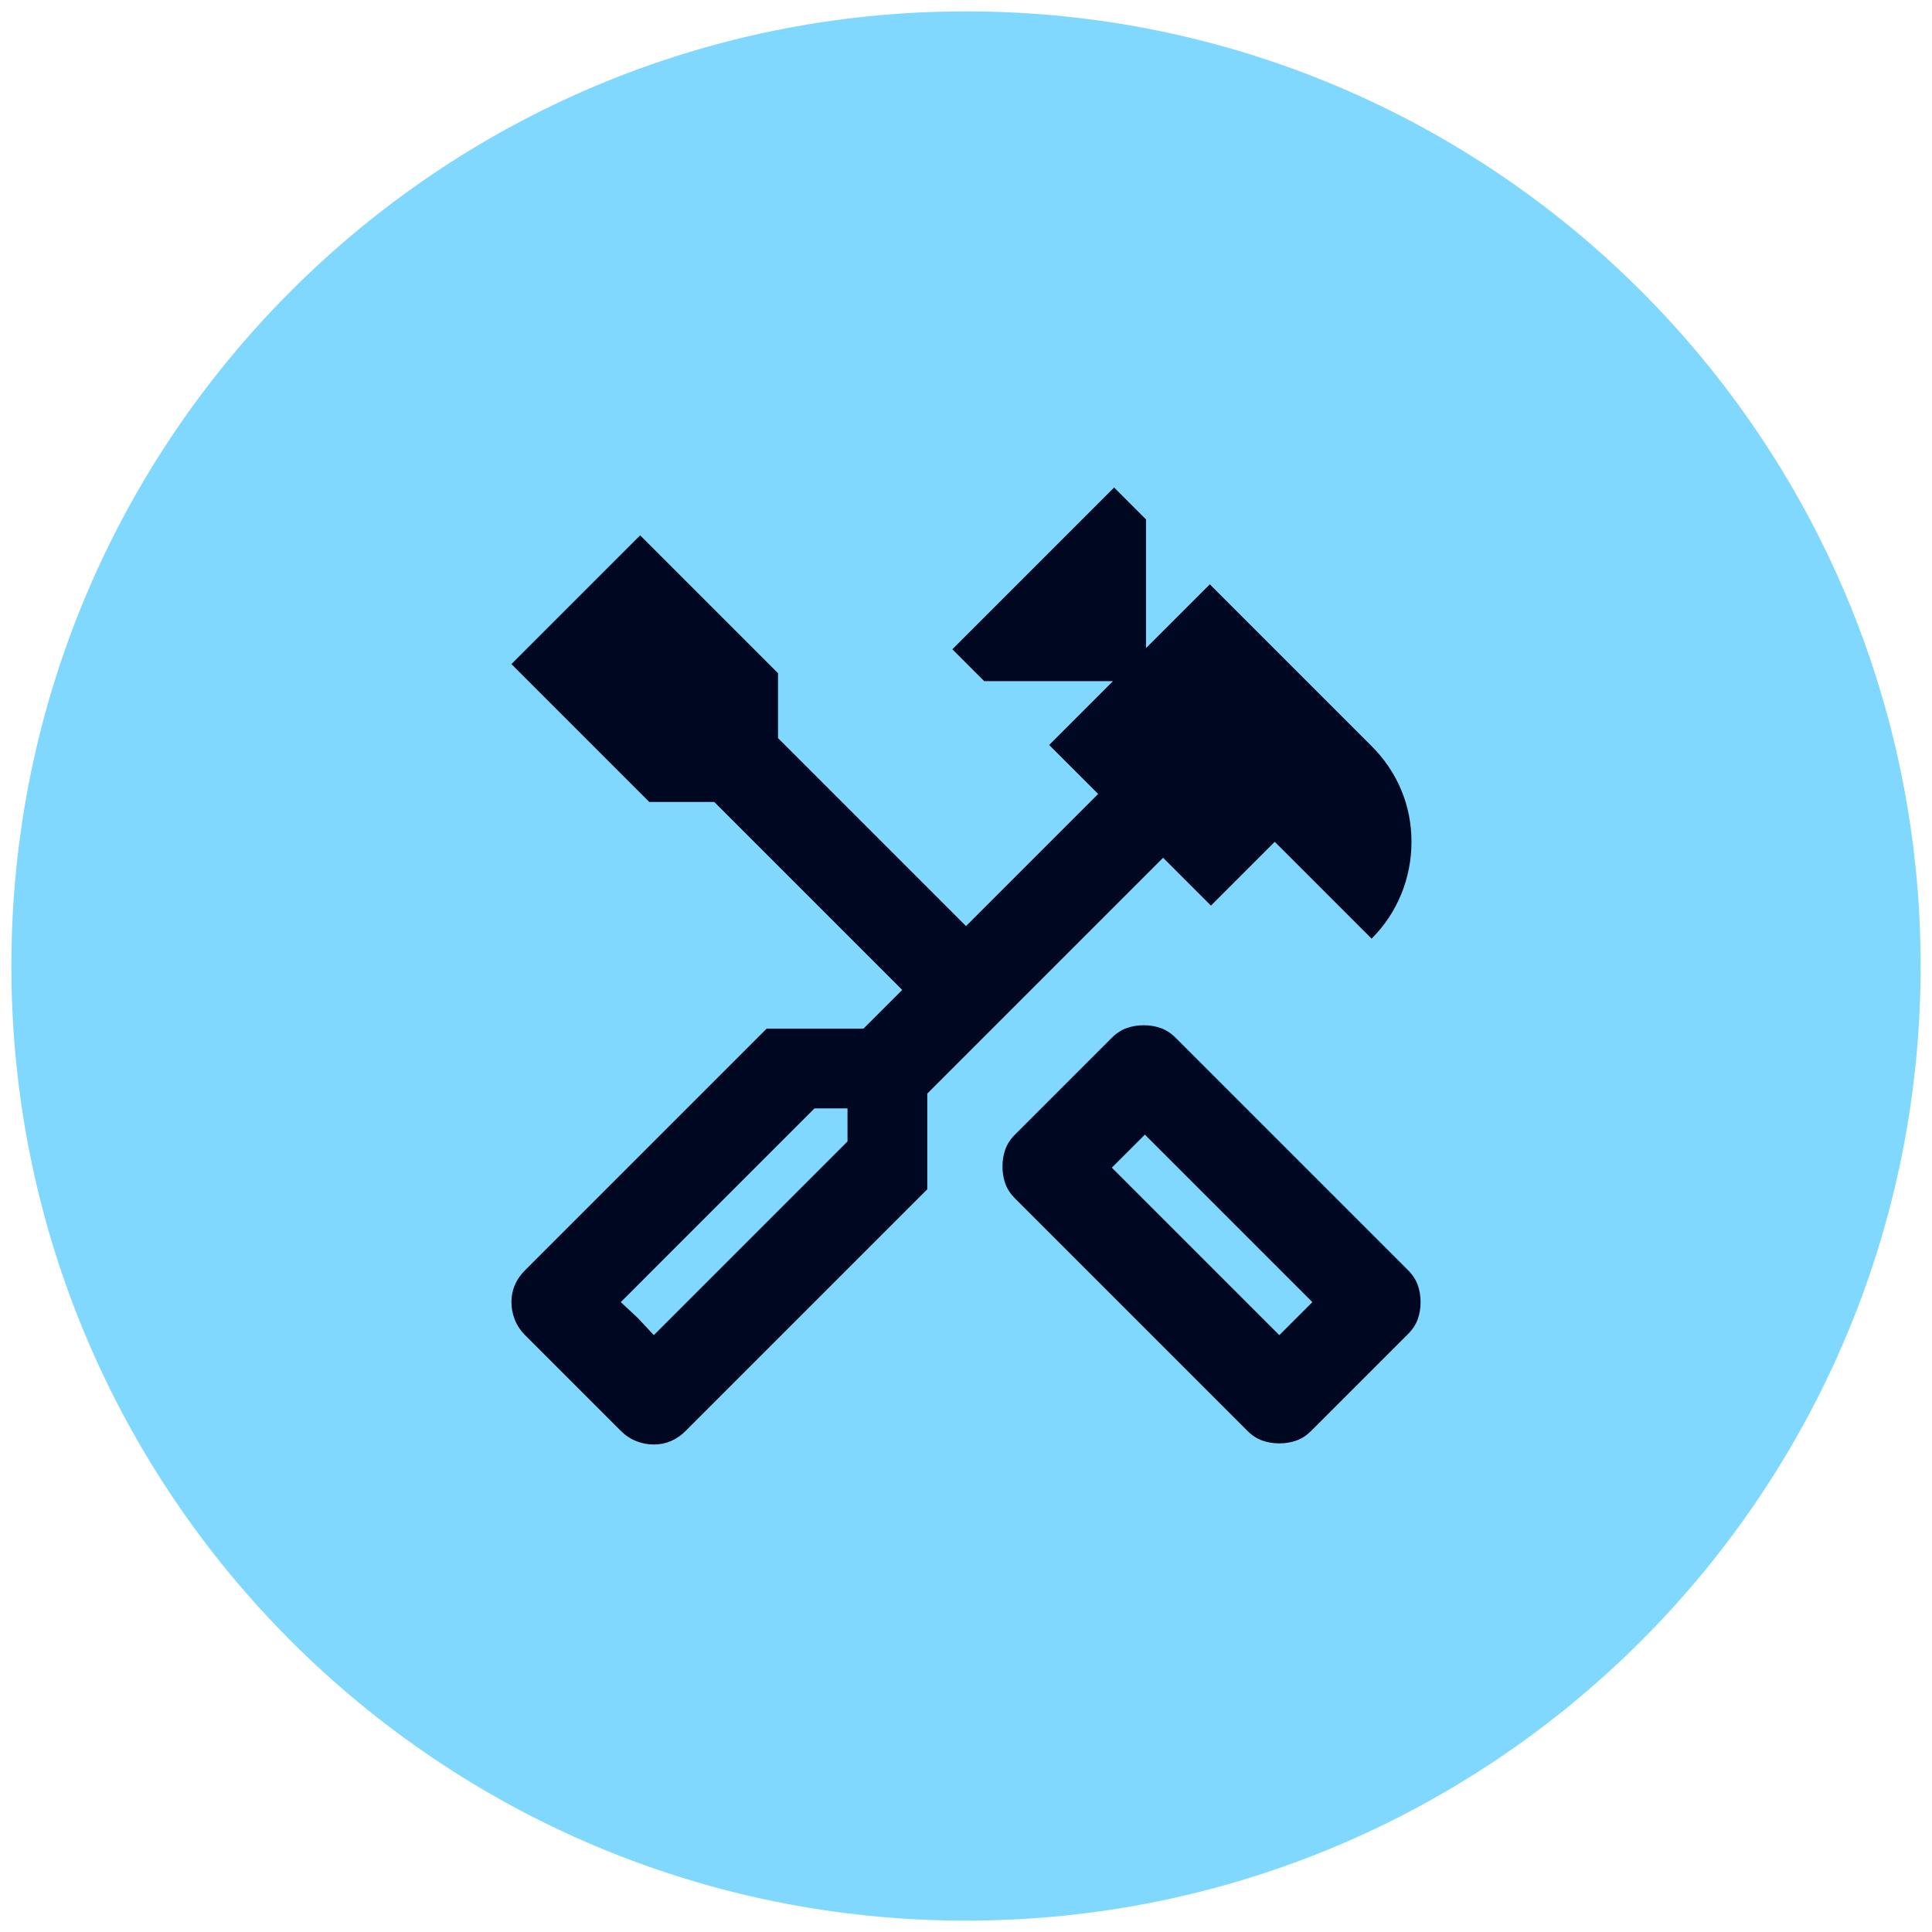 <?xml version="1.0" encoding="utf-8"?>
<!-- Generator: Adobe Illustrator 28.3.0, SVG Export Plug-In . SVG Version: 6.00 Build 0)  -->
<svg version="1.1" id="Lager_1" xmlns="http://www.w3.org/2000/svg" xmlns:xlink="http://www.w3.org/1999/xlink" x="0px" y="0px"
	 viewBox="0 0 2409.45 2409.45" style="enable-background:new 0 0 2409.45 2409.45;" xml:space="preserve">
<style type="text/css">
	
		.st0{clip-path:url(#SVGID_00000147937902624128684090000008388407744748794258_);fill:none;stroke:#000000;stroke-width:0.216;stroke-miterlimit:22.926;}
	
		.st1{clip-path:url(#SVGID_00000173140523863252660250000002535291172390499205_);fill:none;stroke:#000000;stroke-width:0.216;stroke-miterlimit:22.926;}
	.st2{fill-rule:evenodd;clip-rule:evenodd;fill:#80D8FF;}
	.st3{fill:#000720;}
</style>
<g>
	<defs>
		<rect id="SVGID_1_" x="-94287.88" y="-59810.44" width="116950.02" height="41297.97"/>
	</defs>
	<clipPath id="SVGID_00000077317139435634803390000017660166366990981049_">
		<use xlink:href="#SVGID_1_"  style="overflow:visible;"/>
	</clipPath>
</g>
<g>
	<defs>
		
			<rect id="SVGID_00000167388740667898510830000013774584793388455864_" x="-94287.88" y="-59810.44" width="116950.02" height="41297.97"/>
	</defs>
	<clipPath id="SVGID_00000124875734888054698950000007737965719963590586_">
		<use xlink:href="#SVGID_00000167388740667898510830000013774584793388455864_"  style="overflow:visible;"/>
	</clipPath>
	
		<path style="clip-path:url(#SVGID_00000124875734888054698950000007737965719963590586_);fill:none;stroke:#000000;stroke-width:0.216;stroke-miterlimit:22.926;" d="
		M22662.13-59810.44L-94287.88-18512.46 M-94287.88-59810.44L22662.13-18512.46"/>
</g>
<g>
	<defs>
		
			<rect id="SVGID_00000039102158460583346240000014064916009998199213_" x="-91948.88" y="59076.27" width="112388.97" height="5730.55"/>
	</defs>
	<clipPath id="SVGID_00000150805515594646186600000003367817197867739830_">
		<use xlink:href="#SVGID_00000039102158460583346240000014064916009998199213_"  style="overflow:visible;"/>
	</clipPath>
</g>
<g>
	<defs>
		
			<rect id="SVGID_00000035508219155354110510000013299981248679937684_" x="-91948.88" y="59076.27" width="112388.97" height="5730.55"/>
	</defs>
	<clipPath id="SVGID_00000089549101740077305470000000152187909938667393_">
		<use xlink:href="#SVGID_00000035508219155354110510000013299981248679937684_"  style="overflow:visible;"/>
	</clipPath>
	
		<path style="clip-path:url(#SVGID_00000089549101740077305470000000152187909938667393_);fill:none;stroke:#000000;stroke-width:0.216;stroke-miterlimit:22.926;" d="
		M20440.08,59076.27l-112388.97,5730.55 M-91948.88,59076.27l112388.97,5730.55"/>
</g>
<path class="st2" d="M2395.28,1204.72c0-657.52-533.03-1190.55-1190.55-1190.55S14.17,547.2,14.17,1204.72
	S547.2,2395.28,1204.72,2395.28S2395.28,1862.25,2395.28,1204.72"/>
<path class="st3" d="M1595.47,1800.07c-7.58,0-14.68-1.18-21.31-3.55c-6.63-2.37-12.79-6.39-18.47-12.08l-289.86-289.86
	c-5.68-5.68-9.71-11.84-12.08-18.47s-3.55-13.74-3.55-21.31s1.18-14.68,3.55-21.31s6.39-12.79,12.08-18.47l120.77-120.77
	c5.68-5.68,11.84-9.71,18.47-12.08c6.63-2.37,13.74-3.55,21.31-3.55c7.58,0,14.68,1.18,21.31,3.55c6.63,2.37,12.79,6.39,18.47,12.08
	l289.86,289.86c5.68,5.68,9.71,11.84,12.08,18.47s3.55,13.74,3.55,21.31s-1.18,14.68-3.55,21.31s-6.39,12.79-12.08,18.47
	l-120.77,120.77c-5.68,5.68-11.84,9.71-18.47,12.08C1610.15,1798.89,1603.04,1800.07,1595.47,1800.07z M1595.47,1665.09l41.21-41.21
	l-208.87-208.87l-41.21,41.21L1595.47,1665.09z M815.4,1801.49c-7.58,0-14.92-1.42-22.02-4.26c-7.1-2.84-13.5-7.1-19.18-12.79
	l-119.35-119.35c-5.68-5.68-9.95-12.08-12.79-19.18s-4.26-14.45-4.26-22.02s1.42-14.68,4.26-21.31s7.1-12.79,12.79-18.47
	l301.23-301.23h120.77l48.31-48.31l-234.44-234.44h-80.99L637.8,828.19l160.56-160.56l171.93,171.93v80.99l234.44,234.44
	l164.82-164.82l-61.1-61.1l79.57-79.57h-160.56l-39.78-39.78l201.76-201.76l39.78,39.78V808.3l79.57-79.57l201.76,201.76
	c16.1,16.1,28.42,34.34,36.94,54.7c8.53,20.37,12.79,41.92,12.79,64.65c0,22.73-4.26,44.52-12.79,65.36
	c-8.53,20.84-20.84,39.31-36.94,55.41l-120.77-120.77l-79.57,79.57l-59.68-59.68l-294.12,294.12v119.35l-301.23,301.23
	c-5.68,5.68-11.84,9.95-18.47,12.79C830.09,1800.07,822.98,1801.49,815.4,1801.49z M815.4,1665.09l241.55-241.55v-41.21h-41.21
	L774.2,1623.88L815.4,1665.09z M815.4,1665.09l-41.21-41.21l21.31,19.89L815.4,1665.09z M1595.47,1665.09l41.21-41.21
	L1595.47,1665.09z"/>
</svg>
